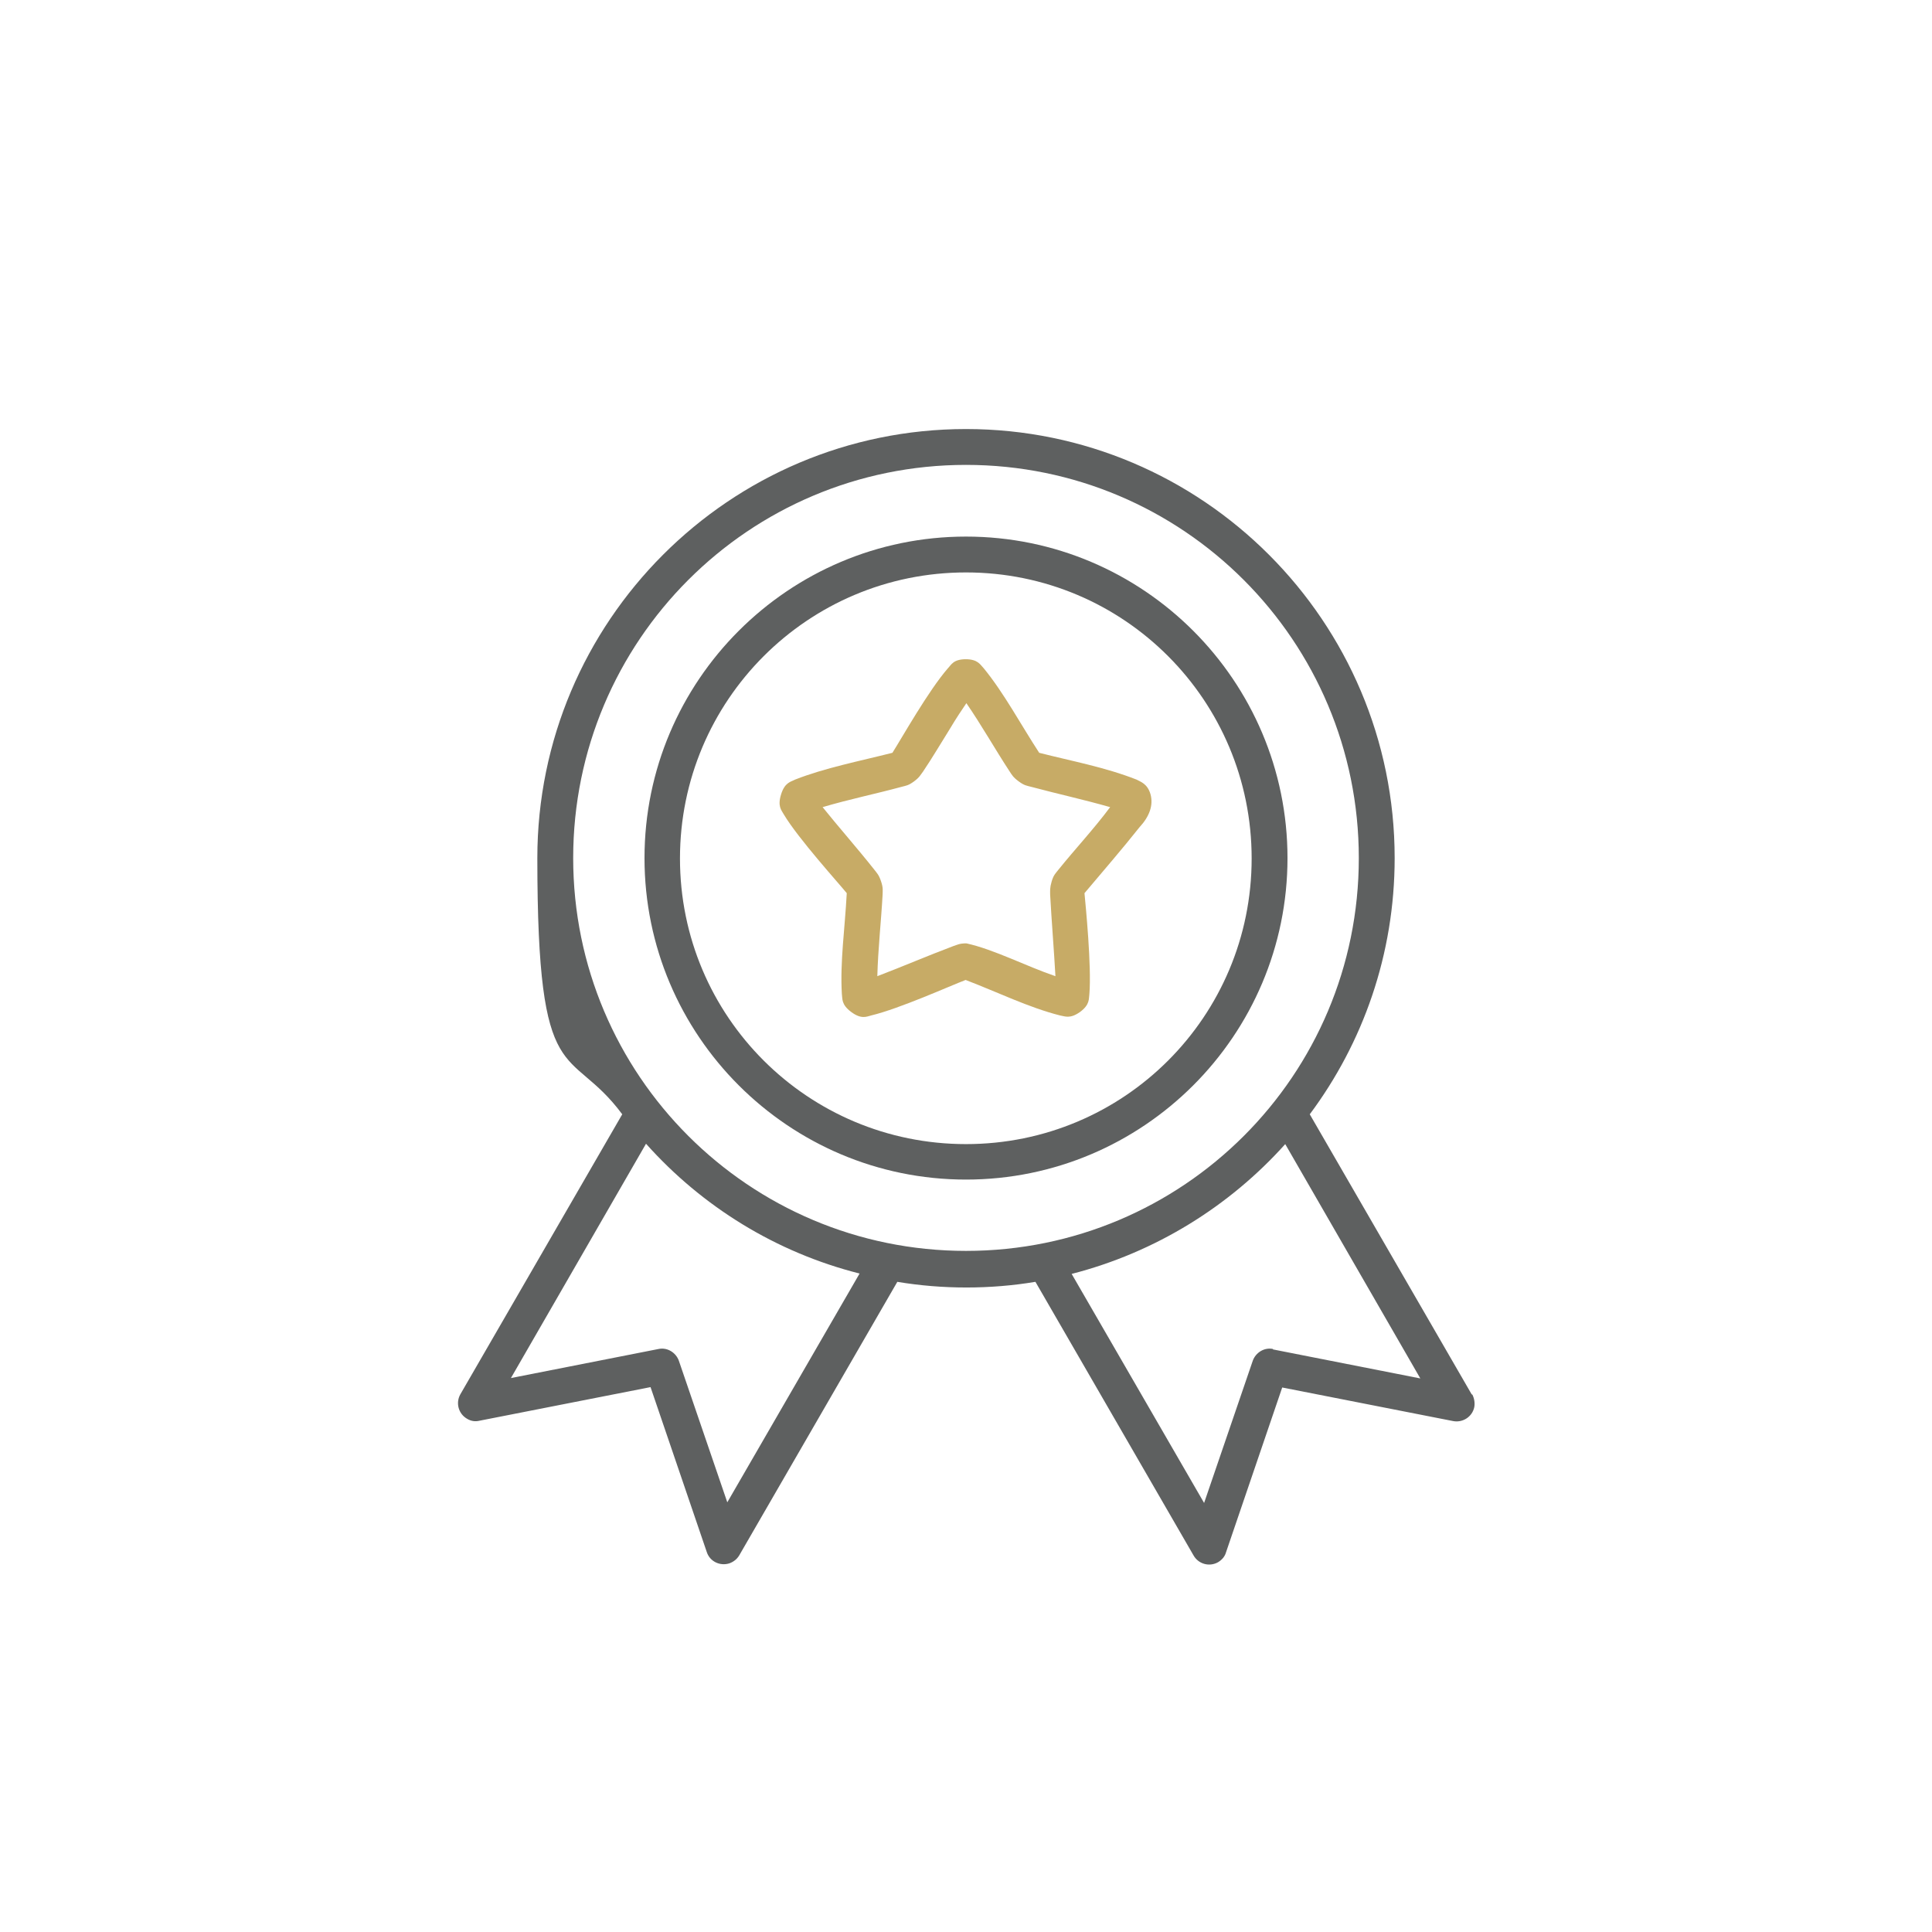 <?xml version="1.0" encoding="UTF-8"?>
<svg id="Layer_1" xmlns="http://www.w3.org/2000/svg" version="1.1" viewBox="0 0 512 512">
  <!-- Generator: Adobe Illustrator 30.0.0, SVG Export Plug-In . SVG Version: 2.1.1 Build 123)  -->
  <defs>
    <style>
      .st0 {
        display: none;
        fill: #fff;
      }

      .st0, .st1, .st2 {
        stroke-miterlimit: 10;
      }

      .st0, .st2 {
        stroke: #c7ab66;
      }

      .st1 {
        fill: #5e6060;
        stroke: #5e6060;
      }

      .st1, .st2 {
        stroke-width: 0px;
      }

      .st2 {
        fill: #c7ab66;
      }
    </style>
  </defs>
  <circle class="st0" cx="256" cy="256" r="216.9"/>
  <g id="layer6">
    <g>
      <path class="st1" d="M256,142.2c-47,0-85.2,38.2-85.2,85.2s38.2,85.2,85.2,85.2,85.2-38.2,85.2-85.2-38.2-85.2-85.2-85.2ZM256,303.2c-41.9,0-75.8-33.8-75.8-75.7s33.9-75.8,75.8-75.8,75.7,33.9,75.7,75.8c0,41.9-33.8,75.7-75.7,75.7Z"/>
      <path class="st1" d="M390,369.5l-42.9-74.2c14.1-18.9,22.5-42.4,22.5-67.9,0-62.7-50.9-113.7-113.6-113.7s-113.6,51-113.6,113.7,8.4,48.9,22.5,67.9l-42.9,74.2c-1.3,2.3-.5,5.2,1.8,6.5,1,.6,2.1.8,3.3.5l45.3-8.9,14.9,43.7c.8,2.5,3.5,3.8,6,3,1.1-.4,2-1.1,2.6-2.1l41.9-72.5c6,1,12.1,1.5,18.3,1.5s12.3-.5,18.3-1.5l41.9,72.5c1.3,2.3,4.2,3.1,6.5,1.8,1-.6,1.8-1.5,2.1-2.6l14.9-43.7,45.3,8.9c2.6.5,5.1-1.2,5.6-3.7.2-1.1,0-2.3-.5-3.3ZM192.8,398.3l-12.9-37.7c-.8-2.2-3.1-3.6-5.4-3.1l-39.1,7.7,35.8-62.1c14.8,16.6,34.4,28.8,56.6,34.4l-35.1,60.7ZM151.9,227.4c0-57.6,46.6-104.2,104.1-104.2s104.1,46.6,104.1,104.2-46.6,104.1-104.1,104.1-104.1-46.6-104.1-104.1ZM337.4,357.5c-2.3-.5-4.6.9-5.4,3.1l-12.9,37.7-35.1-60.7c22.2-5.7,41.8-17.9,56.6-34.4l35.8,62.1-39.1-7.7Z"/>
    </g>
    <path id="path2896" class="st2" d="M256,174.7c-3.4,0-3.9,1.5-4.8,2.4-5.2,6-12.1,18.3-14.7,22.4-8.7,2.2-17.9,4-25.8,7.1-1.1.6-2.7.7-3.7,3.9-1,3.2.1,4.2.7,5.3,3.8,6.4,14.7,18.4,16.7,20.9-.5,9.5-1.8,18.1-1.3,26.7.2,1.3-.2,2.8,2.5,4.8,2.7,2,4.1,1.2,5.3.9,7.5-1.8,20.8-7.8,25-9.4,8.4,3.2,16.7,7.3,25,9.4,1.3.2,2.6,1,5.3-.9,2.7-2,2.3-3.5,2.5-4.8.6-7.4-1-23.5-1.3-26.7,4.8-5.7,10-11.7,14.6-17.5,2.6-2.8,3.7-5.8,2.9-8.7-.8-2.8-2.6-3.3-3.7-3.9-8.4-3.3-17.2-4.9-25.8-7.1-4.9-7.5-9.3-15.8-14.7-22.4-.9-.9-1.5-2.4-4.8-2.4ZM256,186.2c4.2,6.1,7.6,12.2,11.6,18.3.6.9.9,1.5,2.4,2.6,1.5,1.1,2.1,1.1,3.2,1.4,7.1,1.9,14,3.4,21,5.4-4.4,5.9-9.3,11.1-13.8,16.7-.7.9-1.2,1.3-1.7,3s-.4,2.4-.4,3.5c.4,7.3,1,14.4,1.4,21.6-7.9-2.7-16.3-7.1-23.6-8.7-1.9,0-2.4.4-3.4.7-6.9,2.6-13.4,5.4-20.2,8,.2-7.4,1-14.4,1.4-21.6,0-1.1.2-1.7-.4-3.5-.6-1.8-1.1-2.2-1.7-3-4.5-5.7-9.8-11.7-13.8-16.7,7.1-2.1,14-3.5,21-5.4,1.1-.3,1.7-.3,3.2-1.4,1.5-1.1,1.7-1.7,2.4-2.6,2.5-3.7,4.9-7.8,7.1-11.3,1.6-2.7,3.2-5.1,4.5-7h0Z"/>
  </g>
</svg>